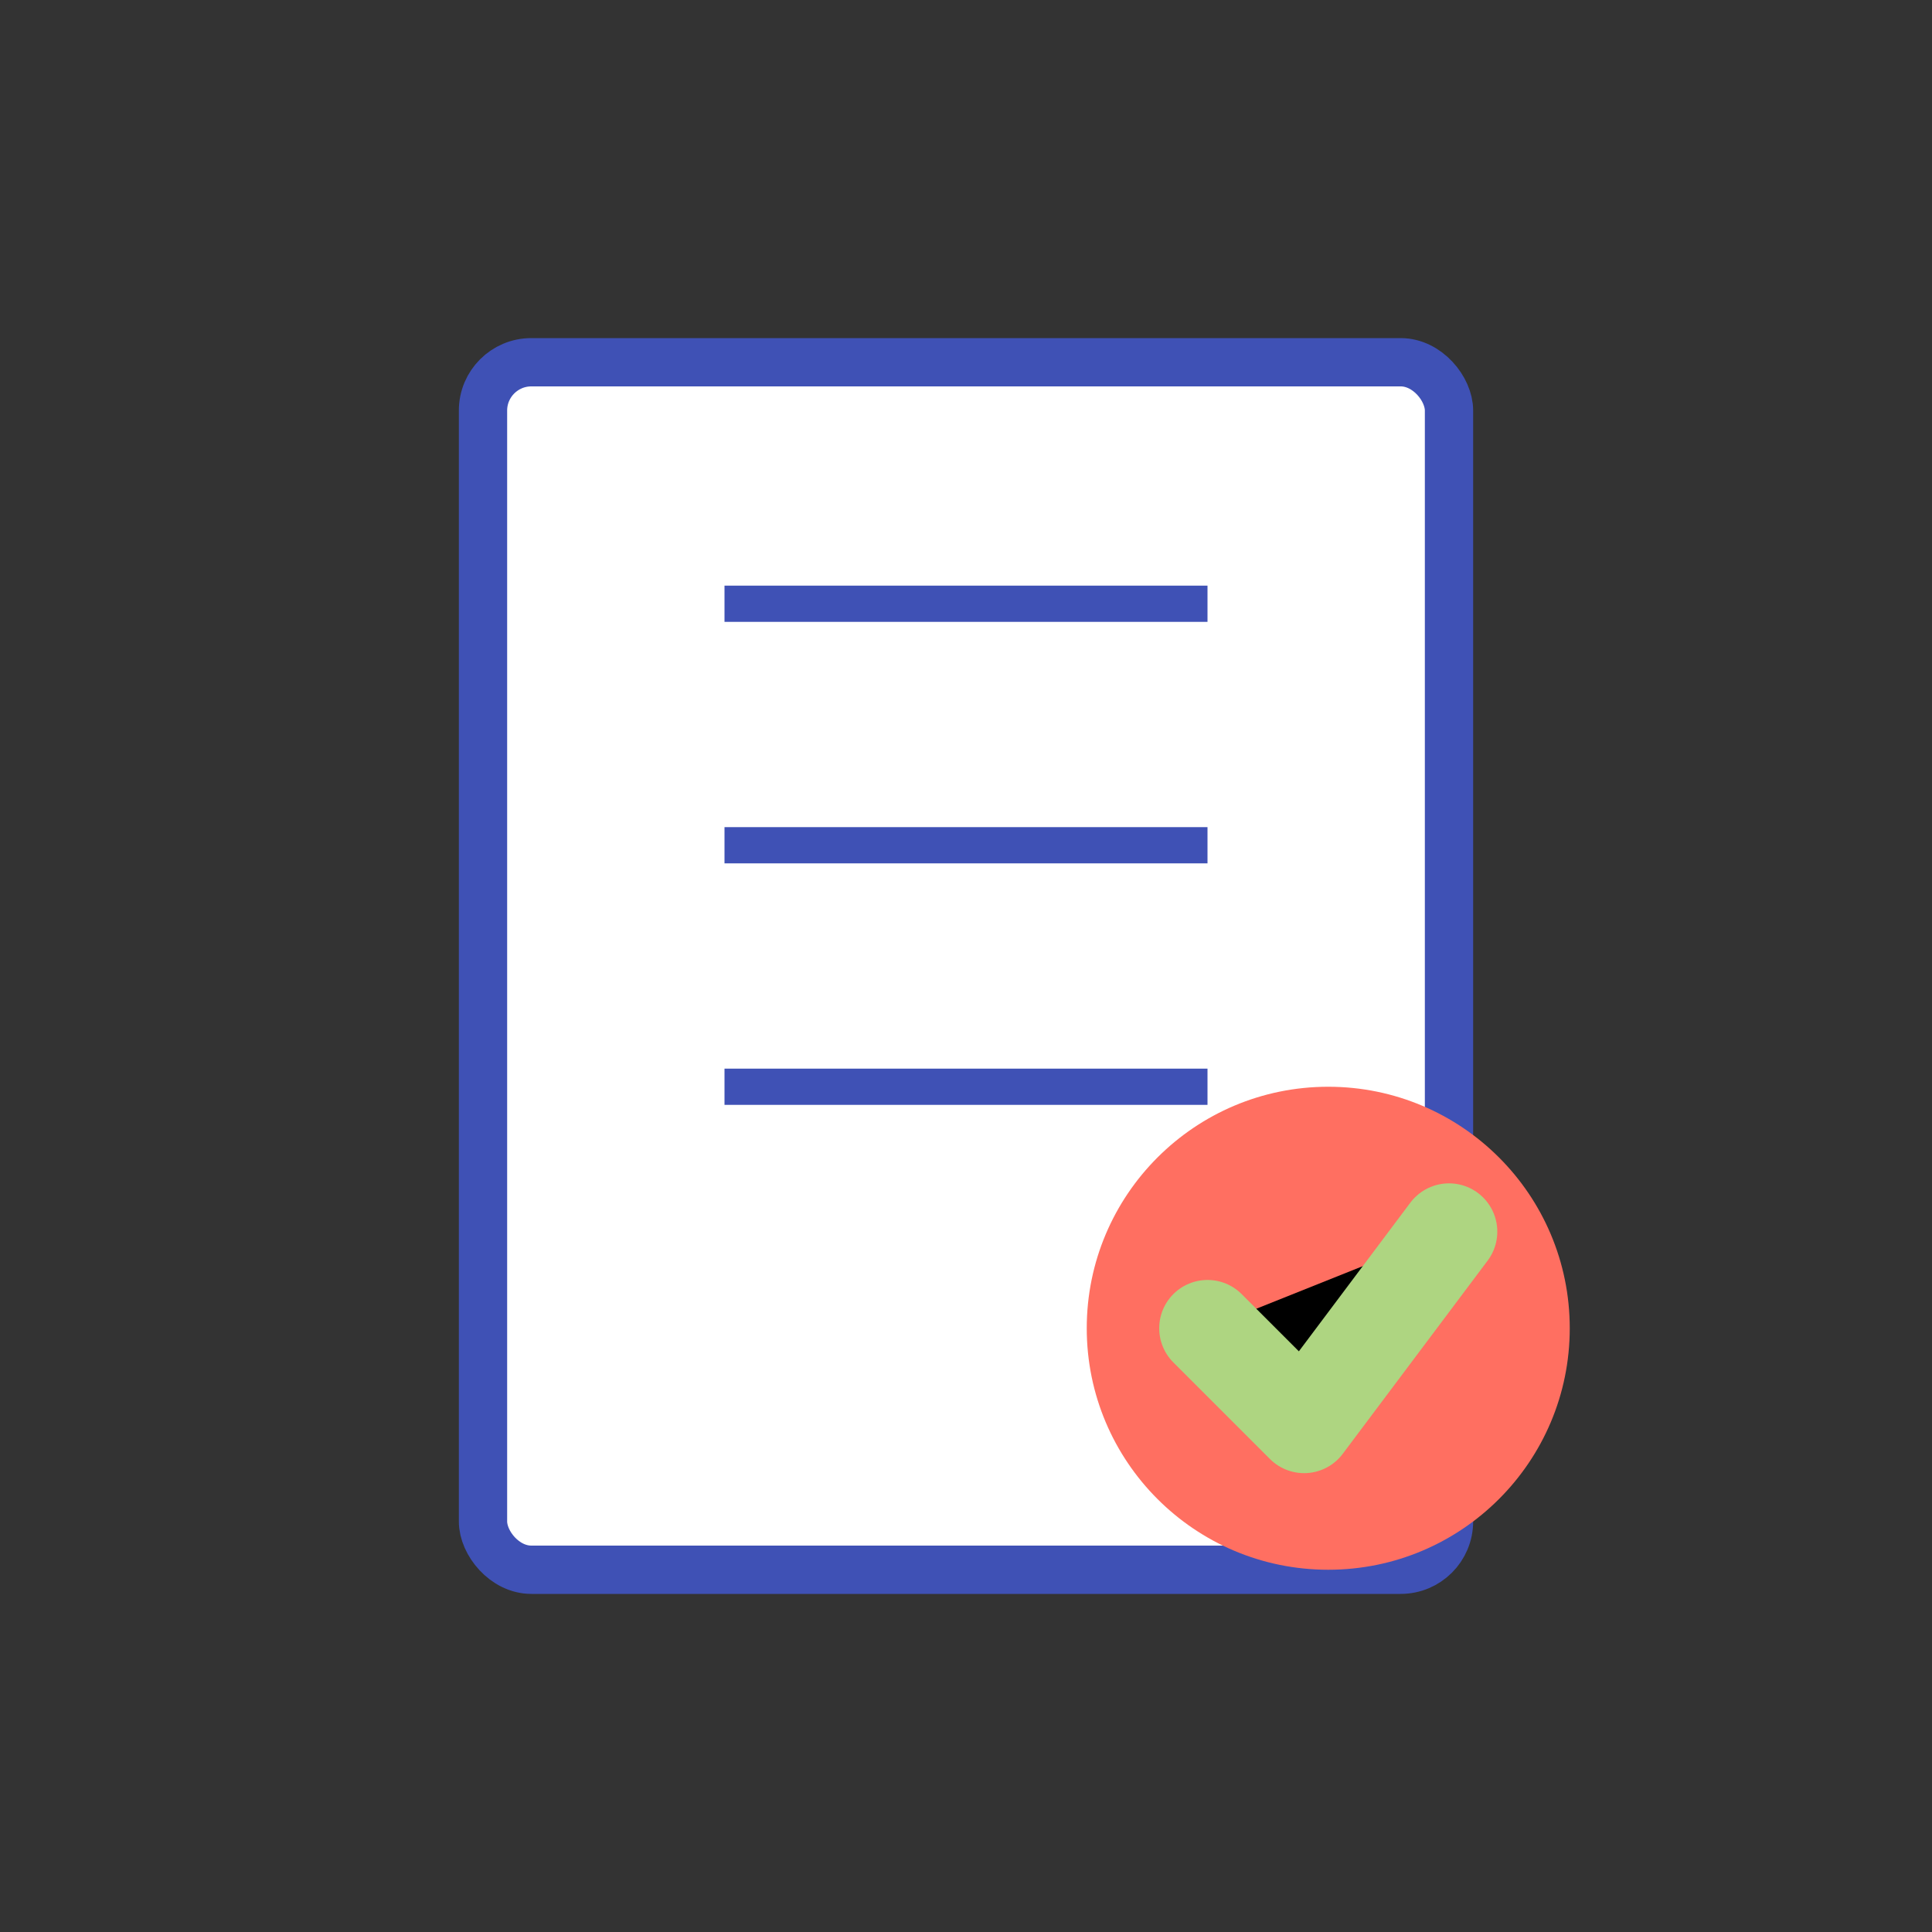 <svg width="80" height="80" viewBox="0 0 80 80" xmlns="http://www.w3.org/2000/svg">
  <rect x="0" y="0" width="80" height="80" fill="#333333" stroke="none"/>
  <style>
    .document { fill: #FFFFFF; stroke: #3F51B5; stroke-width: 2; }
    .document-lines { stroke: #3F51B5; stroke-width: 1.5; }
    .check { stroke: #AED581; stroke-width: 4; stroke-linecap: round; stroke-linejoin: round; }
    .seal { fill: #FF6F61; }
  </style>
  <rect class="document" x="20" y="15" width="40" height="50" rx="2" />
  <line class="document-lines" x1="30" y1="25" x2="50" y2="25" />
  <line class="document-lines" x1="30" y1="35" x2="50" y2="35" />
  <line class="document-lines" x1="30" y1="45" x2="50" y2="45" />
  <circle class="seal" cx="55" cy="55" r="10" />
  <path class="check" d="M50,55 L54,59 L60,51" />
</svg> 